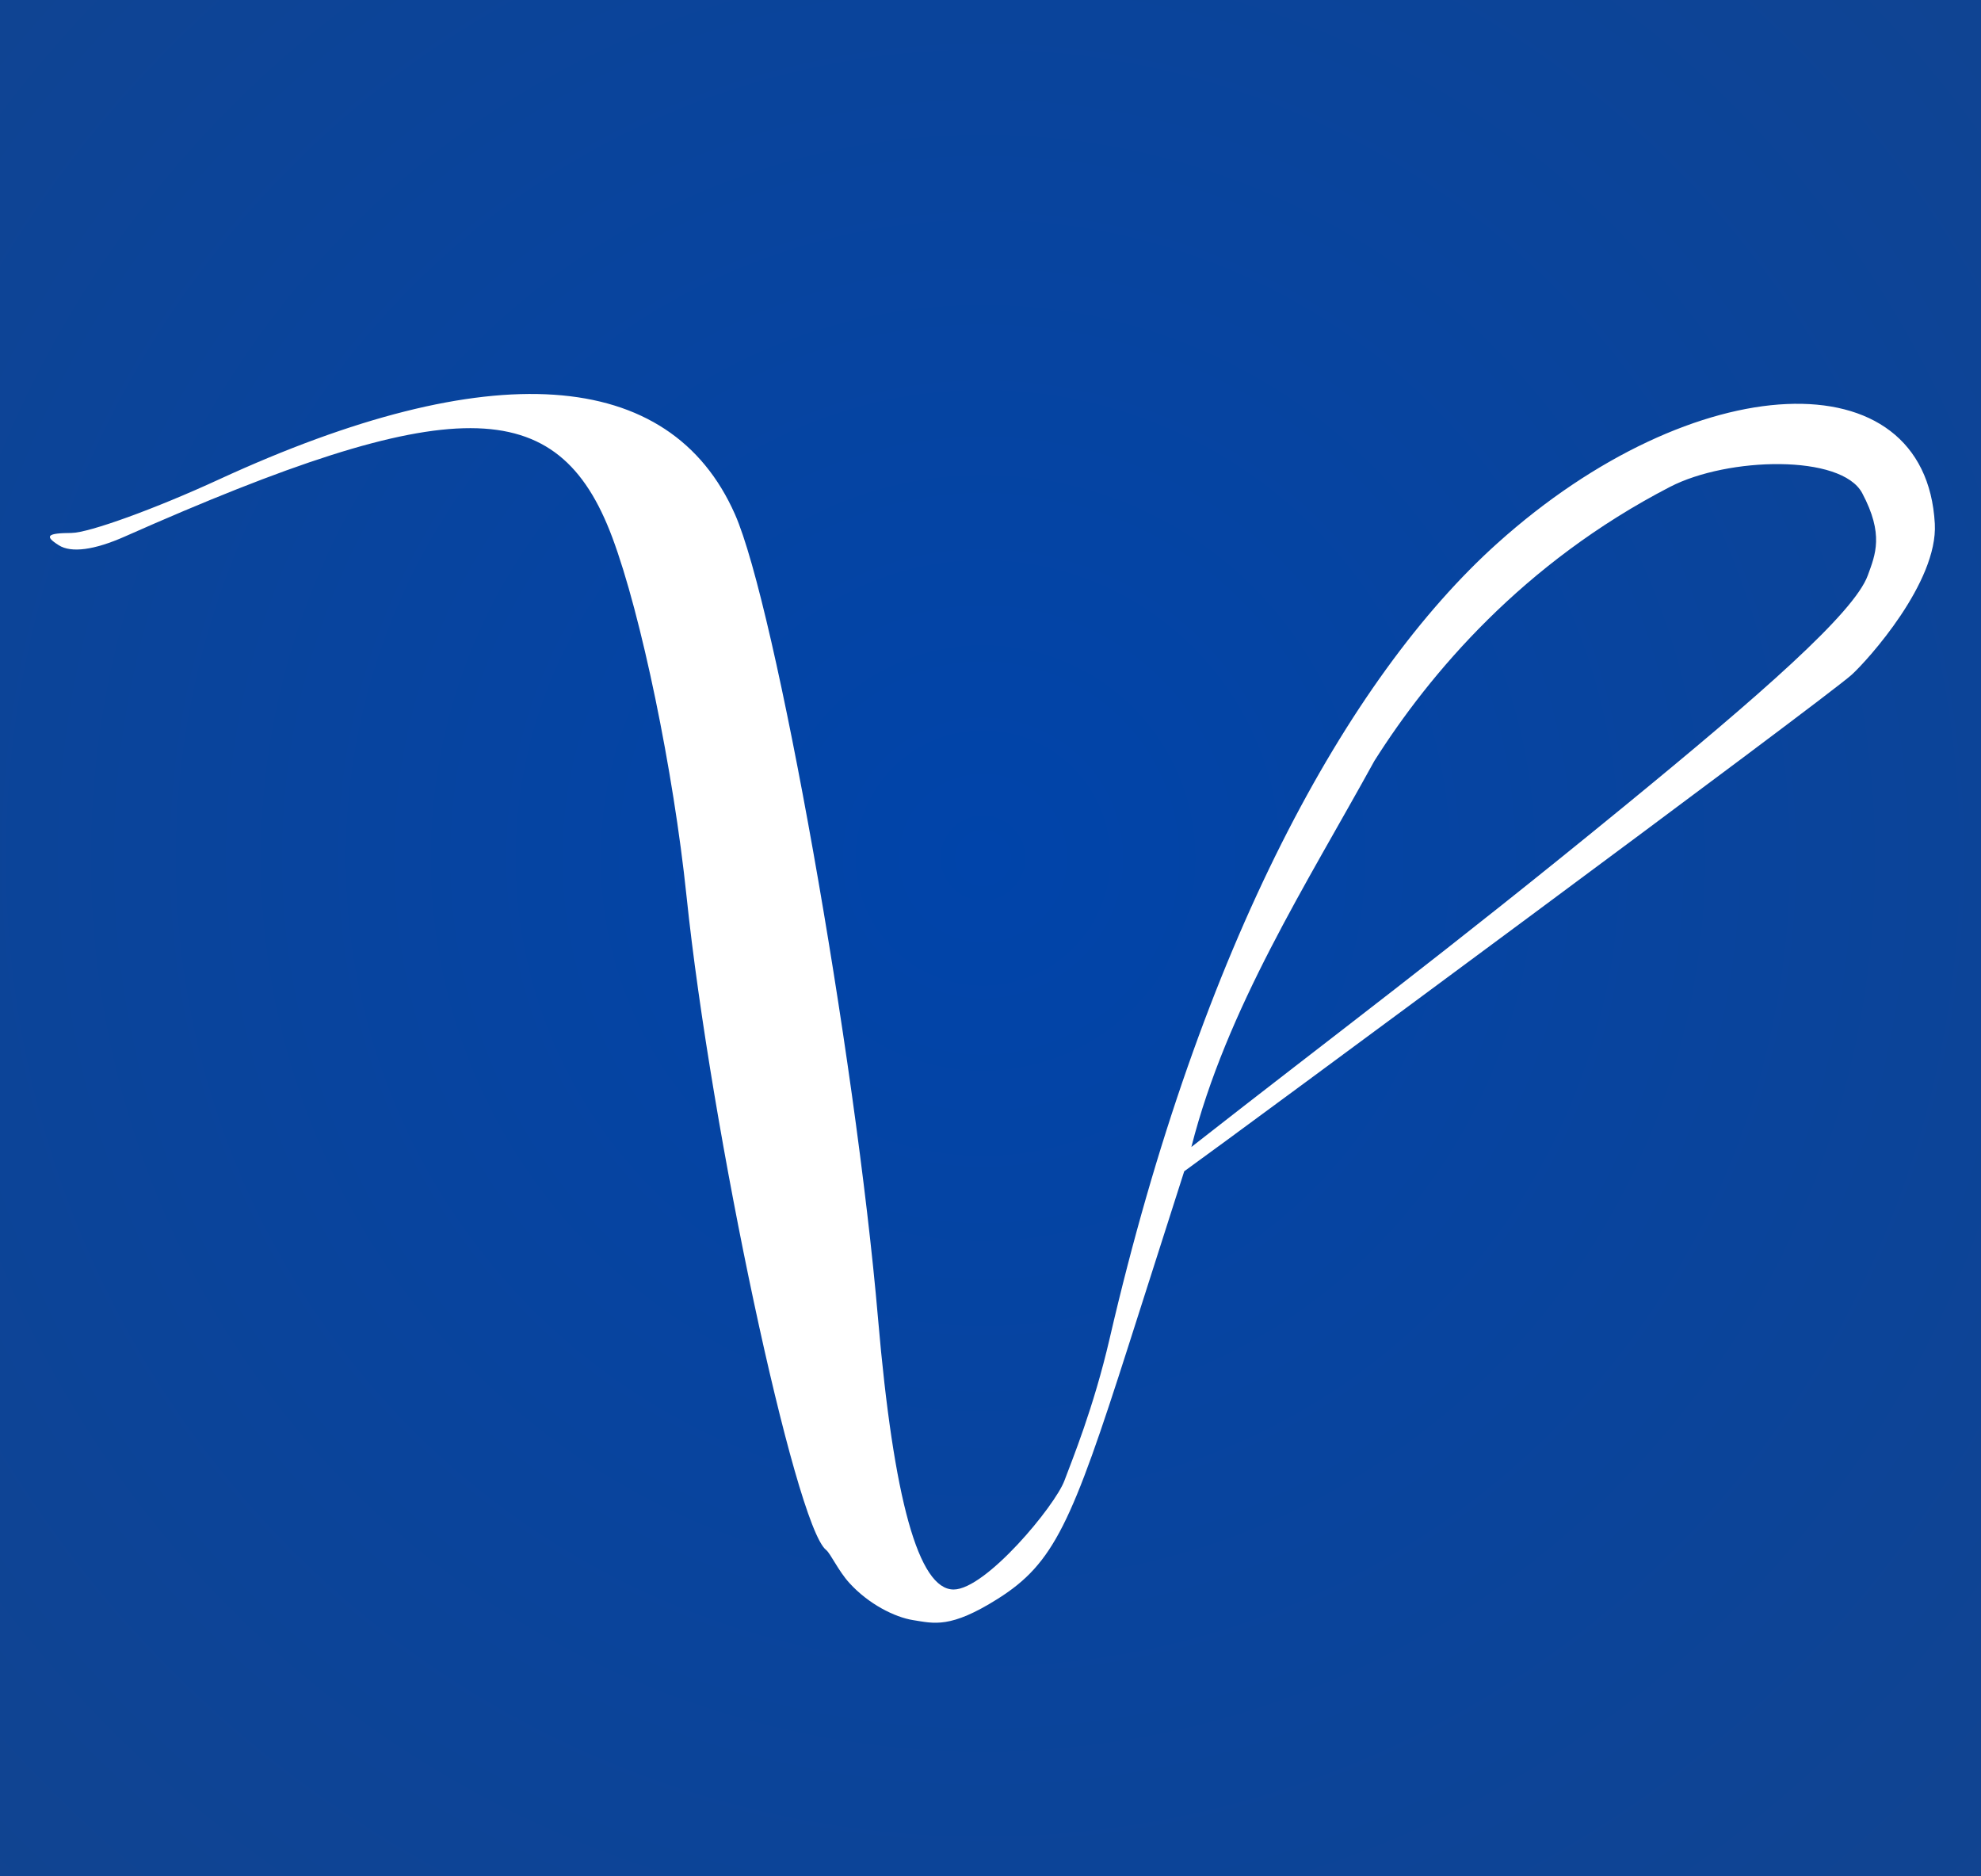 <svg xmlns="http://www.w3.org/2000/svg" xmlns:xlink="http://www.w3.org/1999/xlink" viewBox="0 0 150 142.045" height="142.045" width="150" id="svg1" version="1.1">
  <rect x="0" y="0" width="150" height="142.045" fill="#808080" stroke="none"/>
  <defs id="defs1">
    <linearGradient id="linearGradient4">
      <stop id="stop4" offset="0" style="stop-color:#0044aa;stop-opacity:1"></stop>
      <stop id="stop5" offset="1" style="stop-color:#214478;stop-opacity:1"></stop>
    </linearGradient>
    <radialGradient gradientUnits="userSpaceOnUse" gradientTransform="matrix(-0.053,2.834,-2.83,-0.053,417.951,-557.941)" r="75" fy="40.153" fx="223.697" cy="40.153" cx="223.697" id="radialGradient5" xlink:href="#linearGradient4"></radialGradient>
  </defs>
  <g transform="translate(-218.032,-8.935)" id="g1">
    <rect y="8.935" x="218.032" height="142.045" width="150" id="rect1" style="fill:url(#radialGradient5);fill-opacity:1;stroke-width:1.174"></rect>
    <path id="path1-8" d="m 282.341,128.766 c -0.849,-0.937 -1.417,-2.225 -1.763,-2.5 -2.345,-1.866 -8.706,-31.673 -10.564,-49.5 -0.991,-9.506 -3.432,-21.3 -5.62,-27.147 -4.119,-11.009 -12.191,-11.024 -36.912,-0.066 -2.314,1.026 -4.057,1.256 -5,0.659 -1.11,-0.702 -0.886,-0.919 0.961,-0.931 1.325,-0.008 6.353,-1.832 11.174,-4.053 20.506,-9.446 34.126,-8.526 39.065,2.638 3.084,6.971 9.115,40.875 10.835,60.9 1.177,13.705 3.073,20.5 5.721,20.5 2.429,0 7.68,-6.323 8.394,-8.247 0.571,-1.539 2.2,-5.477 3.422,-10.753 6.91,-29.842 17.996,-49.998 29.359,-60.205 14.929,-13.409 32.423,-14.202 33.122,-1.479 0.243,4.426 -5.06,10.306 -6.281,11.421 -1.956,1.788 -46.59,34.762 -50.554,37.603 l -4.221,13.205 c -4.285,13.407 -5.632,16.469 -9.884,19.152 -3.609,2.278 -4.839,1.871 -6.428,1.62 -1.391,-0.22 -3.377,-1.218 -4.827,-2.818 z m 58.695,-58.808 c 10.304,-8.433 17.39,-14.62 18.425,-17.466 0.575,-1.579 1.235,-3.098 -0.422,-6.222 -1.571,-2.961 -10.169,-2.746 -14.553,-0.478 -11.135,5.758 -18.206,14.139 -22.384,20.741 -5.166,9.392 -11.191,18.745 -13.86,29.234 10.932,-8.564 19.16,-14.651 32.793,-25.808 z" style="fill:#ffffff"></path>
  </g>
</svg>
